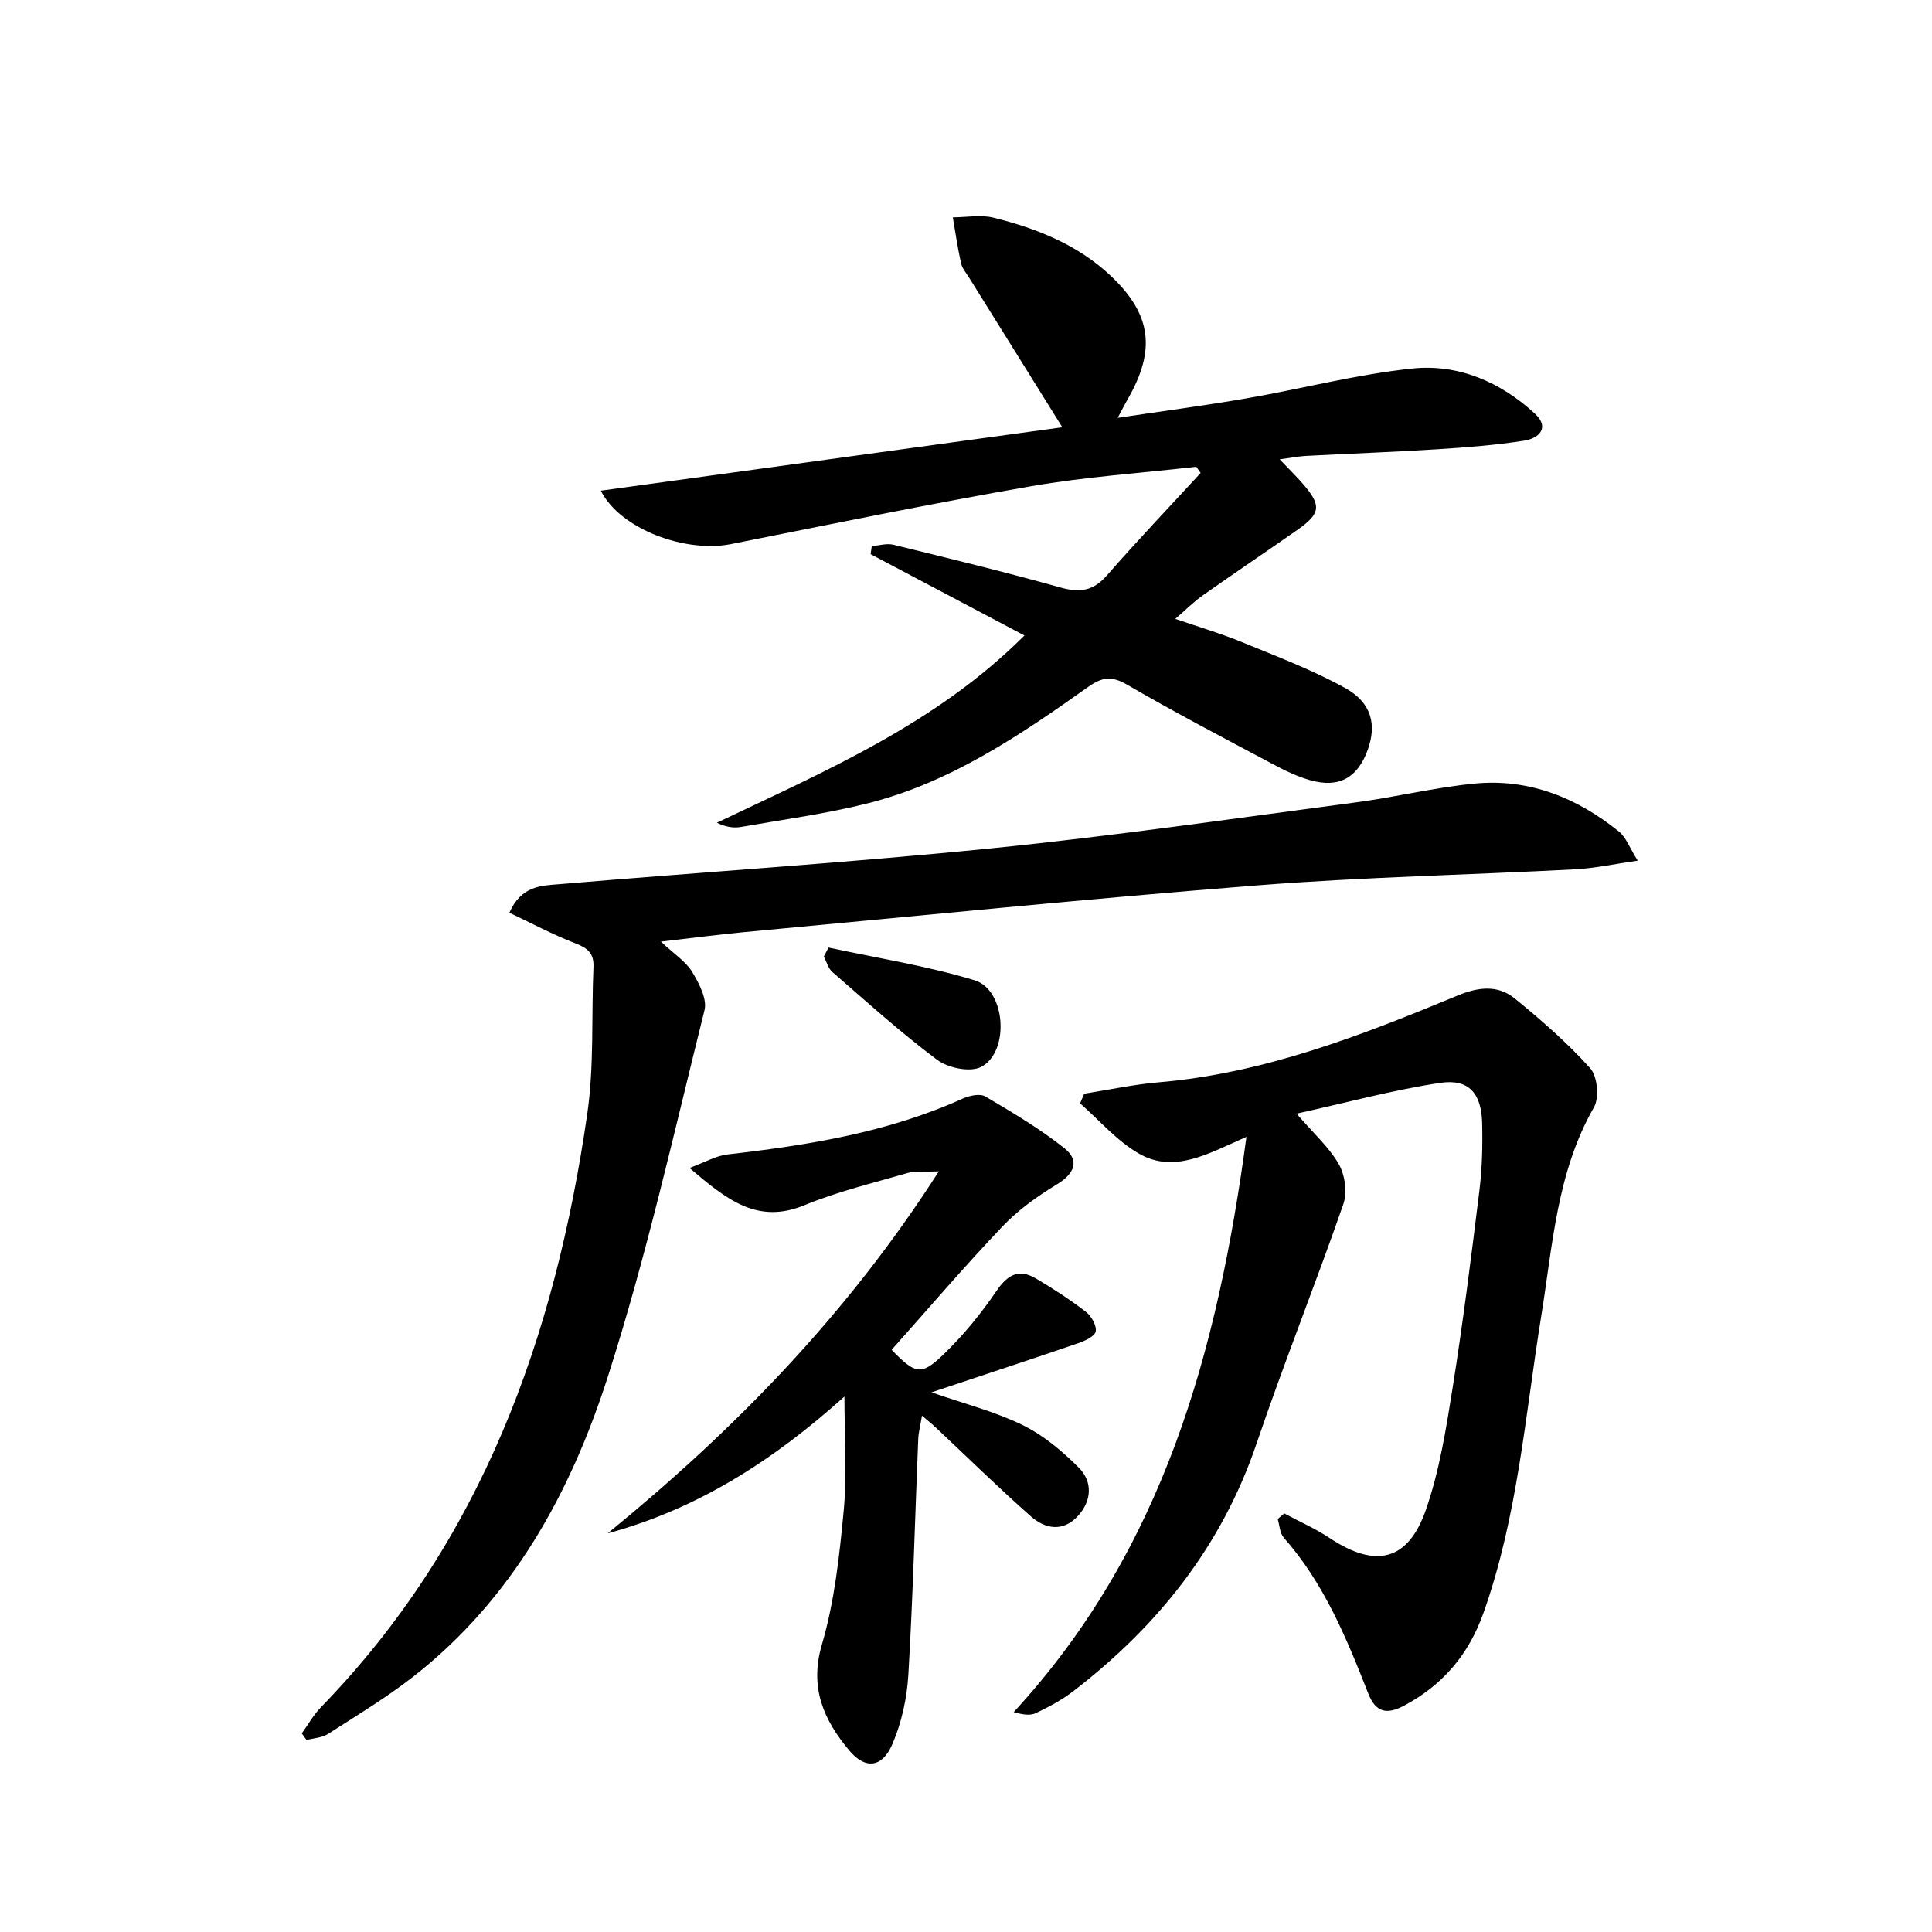 <svg enable-background="new 0 0 400 400" viewBox="0 0 400 400" xmlns="http://www.w3.org/2000/svg"><g fill="#000001"><path d="m212.1 131.57c-10.85-5.74-21.35-11.29-31.85-16.84.08-.55.16-1.11.24-1.66 1.5-.12 3.09-.63 4.47-.29 11.59 2.84 23.2 5.66 34.69 8.88 4.01 1.12 6.77.63 9.56-2.57 6.29-7.2 12.9-14.13 19.37-21.17-.3-.43-.61-.85-.91-1.28-11.43 1.31-22.96 2.08-34.27 4.04-20.76 3.61-41.4 7.85-62.07 11.97-9.36 1.86-22.89-3.04-26.94-11.06 32.43-4.46 64.45-8.86 95.55-13.13-6.56-10.53-12.92-20.73-19.27-30.93-.61-.99-1.45-1.95-1.7-3.03-.7-3.14-1.15-6.33-1.7-9.5 2.83-.01 5.81-.59 8.47.08 8.93 2.22 17.44 5.61 24.25 12.05 8.45 7.98 9.33 15.34 3.51 25.48-.56.97-1.07 1.98-2.1 3.9 9.46-1.42 18.14-2.55 26.76-4.05 11.44-1.98 22.75-4.96 34.25-6.16 9.53-.99 18.29 2.79 25.39 9.36 3.12 2.88.81 5.1-2.19 5.57-5.88.92-11.85 1.39-17.8 1.77-9.13.58-18.28.91-27.42 1.39-1.46.08-2.91.37-5.45.71 2.01 2.11 3.48 3.54 4.82 5.08 3.88 4.48 3.69 6.14-1.17 9.54-6.54 4.57-13.16 9.03-19.68 13.63-1.75 1.24-3.28 2.79-5.58 4.78 5.02 1.73 9.55 3.06 13.89 4.85 7.2 2.96 14.55 5.73 21.32 9.49 5.44 3.02 6.51 7.58 4.64 12.75-2.1 5.84-5.95 8-11.94 6.31-2.68-.76-5.27-2.02-7.74-3.34-10.12-5.39-20.3-10.71-30.21-16.47-3.17-1.84-5.19-1.49-7.96.47-14.12 10.02-28.48 19.78-45.55 24.1-8.65 2.19-17.55 3.38-26.35 4.92-1.52.27-3.13.04-5.01-.87 22.48-10.73 45.35-20.45 63.68-38.77z"/><path d="m265.9 313.34c3.15 1.69 6.45 3.14 9.42 5.11 9.46 6.28 16.19 4.79 19.9-5.87 2.8-8.06 4.17-16.69 5.52-25.18 2.16-13.61 3.88-27.29 5.56-40.97.57-4.61.67-9.31.56-13.95-.15-6.1-2.76-9.16-8.63-8.29-9.74 1.45-19.31 4.07-29.79 6.38 3.59 4.17 6.78 6.99 8.77 10.5 1.27 2.25 1.75 5.84.91 8.25-5.76 16.58-12.31 32.9-17.95 49.52-7.21 21.26-20.46 37.85-37.99 51.33-2.35 1.81-5.05 3.24-7.74 4.52-1.18.56-2.74.3-4.57-.21 30.98-33.61 42.21-74.66 48.19-119.1-7.93 3.47-14.95 7.67-22.28 3.45-4.54-2.61-8.14-6.87-12.16-10.39.28-.67.57-1.33.85-2 5.14-.81 10.25-1.92 15.42-2.36 21.86-1.86 41.97-9.7 61.93-17.98 4.23-1.75 8.27-2.23 11.76.6 5.51 4.48 10.92 9.2 15.65 14.46 1.5 1.67 1.92 6.1.78 8.09-7.7 13.45-8.53 28.5-10.91 43.2-3.33 20.62-4.89 41.56-11.96 61.48-3.05 8.61-8.42 14.94-16.45 19.21-3.52 1.87-5.84 1.47-7.4-2.5-4.5-11.47-9.17-22.86-17.5-32.29-.82-.93-.86-2.55-1.26-3.86.47-.38.92-.76 1.37-1.15z"/><path d="m62.48 358.88c1.31-1.81 2.42-3.82 3.96-5.41 33.32-34.26 48.49-76.73 55.15-122.88 1.44-9.98.84-20.25 1.28-30.38.12-2.81-1.16-3.9-3.69-4.88-4.66-1.79-9.09-4.17-13.72-6.36 2.47-5.62 6.65-5.6 10.25-5.9 29.8-2.53 59.67-4.43 89.43-7.42 25.27-2.54 50.42-6.21 75.61-9.53 8.22-1.08 16.33-3.1 24.57-3.89 11.28-1.08 21.21 2.94 29.9 9.97 1.42 1.15 2.11 3.21 3.85 5.99-4.95.71-8.91 1.58-12.91 1.79-21.91 1.16-43.87 1.6-65.74 3.32-35.42 2.79-70.78 6.38-106.16 9.67-5.39.5-10.77 1.22-17.42 1.98 2.82 2.65 5.18 4.14 6.47 6.28 1.42 2.35 3.13 5.6 2.55 7.92-6.34 25.42-12.05 51.08-20.05 75.99-7.68 23.93-19.71 45.88-40.12 61.89-5.61 4.4-11.77 8.11-17.78 11.97-1.24.8-2.95.85-4.44 1.25-.32-.45-.66-.91-.99-1.37z"/><path d="m184.6 279.47c4.88 5.01 6.08 5.42 10.64 1.05 4.12-3.95 7.82-8.48 11.04-13.2 2.32-3.41 4.64-4.72 8.2-2.62s7.06 4.37 10.33 6.89c1.14.87 2.27 2.86 2.04 4.08-.2 1.03-2.28 1.97-3.69 2.45-9.87 3.39-19.79 6.64-30.3 10.15 6.83 2.38 13.12 3.97 18.83 6.76 4.32 2.11 8.24 5.4 11.67 8.84 2.86 2.87 2.71 6.8-.15 9.95-3.1 3.43-6.82 2.75-9.81.1-6.73-5.95-13.14-12.25-19.69-18.4-.7-.66-1.46-1.25-2.82-2.42-.34 2.06-.72 3.44-.78 4.84-.67 16.29-1.09 32.58-2.05 48.85-.29 4.85-1.4 9.9-3.32 14.35-2.09 4.86-5.61 5.24-8.91 1.28-5.25-6.29-8.3-12.93-5.67-21.92 2.63-8.97 3.65-18.5 4.53-27.87.71-7.52.14-15.16.14-23.49-14.49 13.02-30.19 23.22-49.01 28.32 26.15-21.36 49.46-45.12 68.56-74.95-3.2.14-4.92-.1-6.44.34-7.16 2.08-14.48 3.83-21.35 6.66-9.75 4.03-16.07-1.08-23.84-7.7 3.27-1.2 5.49-2.52 7.83-2.79 16.71-1.92 33.21-4.54 48.72-11.56 1.39-.63 3.59-1.1 4.7-.45 5.63 3.32 11.32 6.69 16.41 10.75 3.14 2.51 2.08 5.22-1.56 7.43-4.06 2.46-8.06 5.32-11.31 8.74-7.89 8.29-15.33 17.01-22.94 25.54z"/><path d="m171.54 196.18c10.11 2.19 20.4 3.78 30.27 6.79 6.46 1.97 7.29 14.9 1.28 17.94-2.26 1.14-6.79.21-9.03-1.46-7.56-5.65-14.59-12.01-21.73-18.21-.87-.75-1.19-2.12-1.77-3.2.32-.62.65-1.24.98-1.86z"/></g></svg>